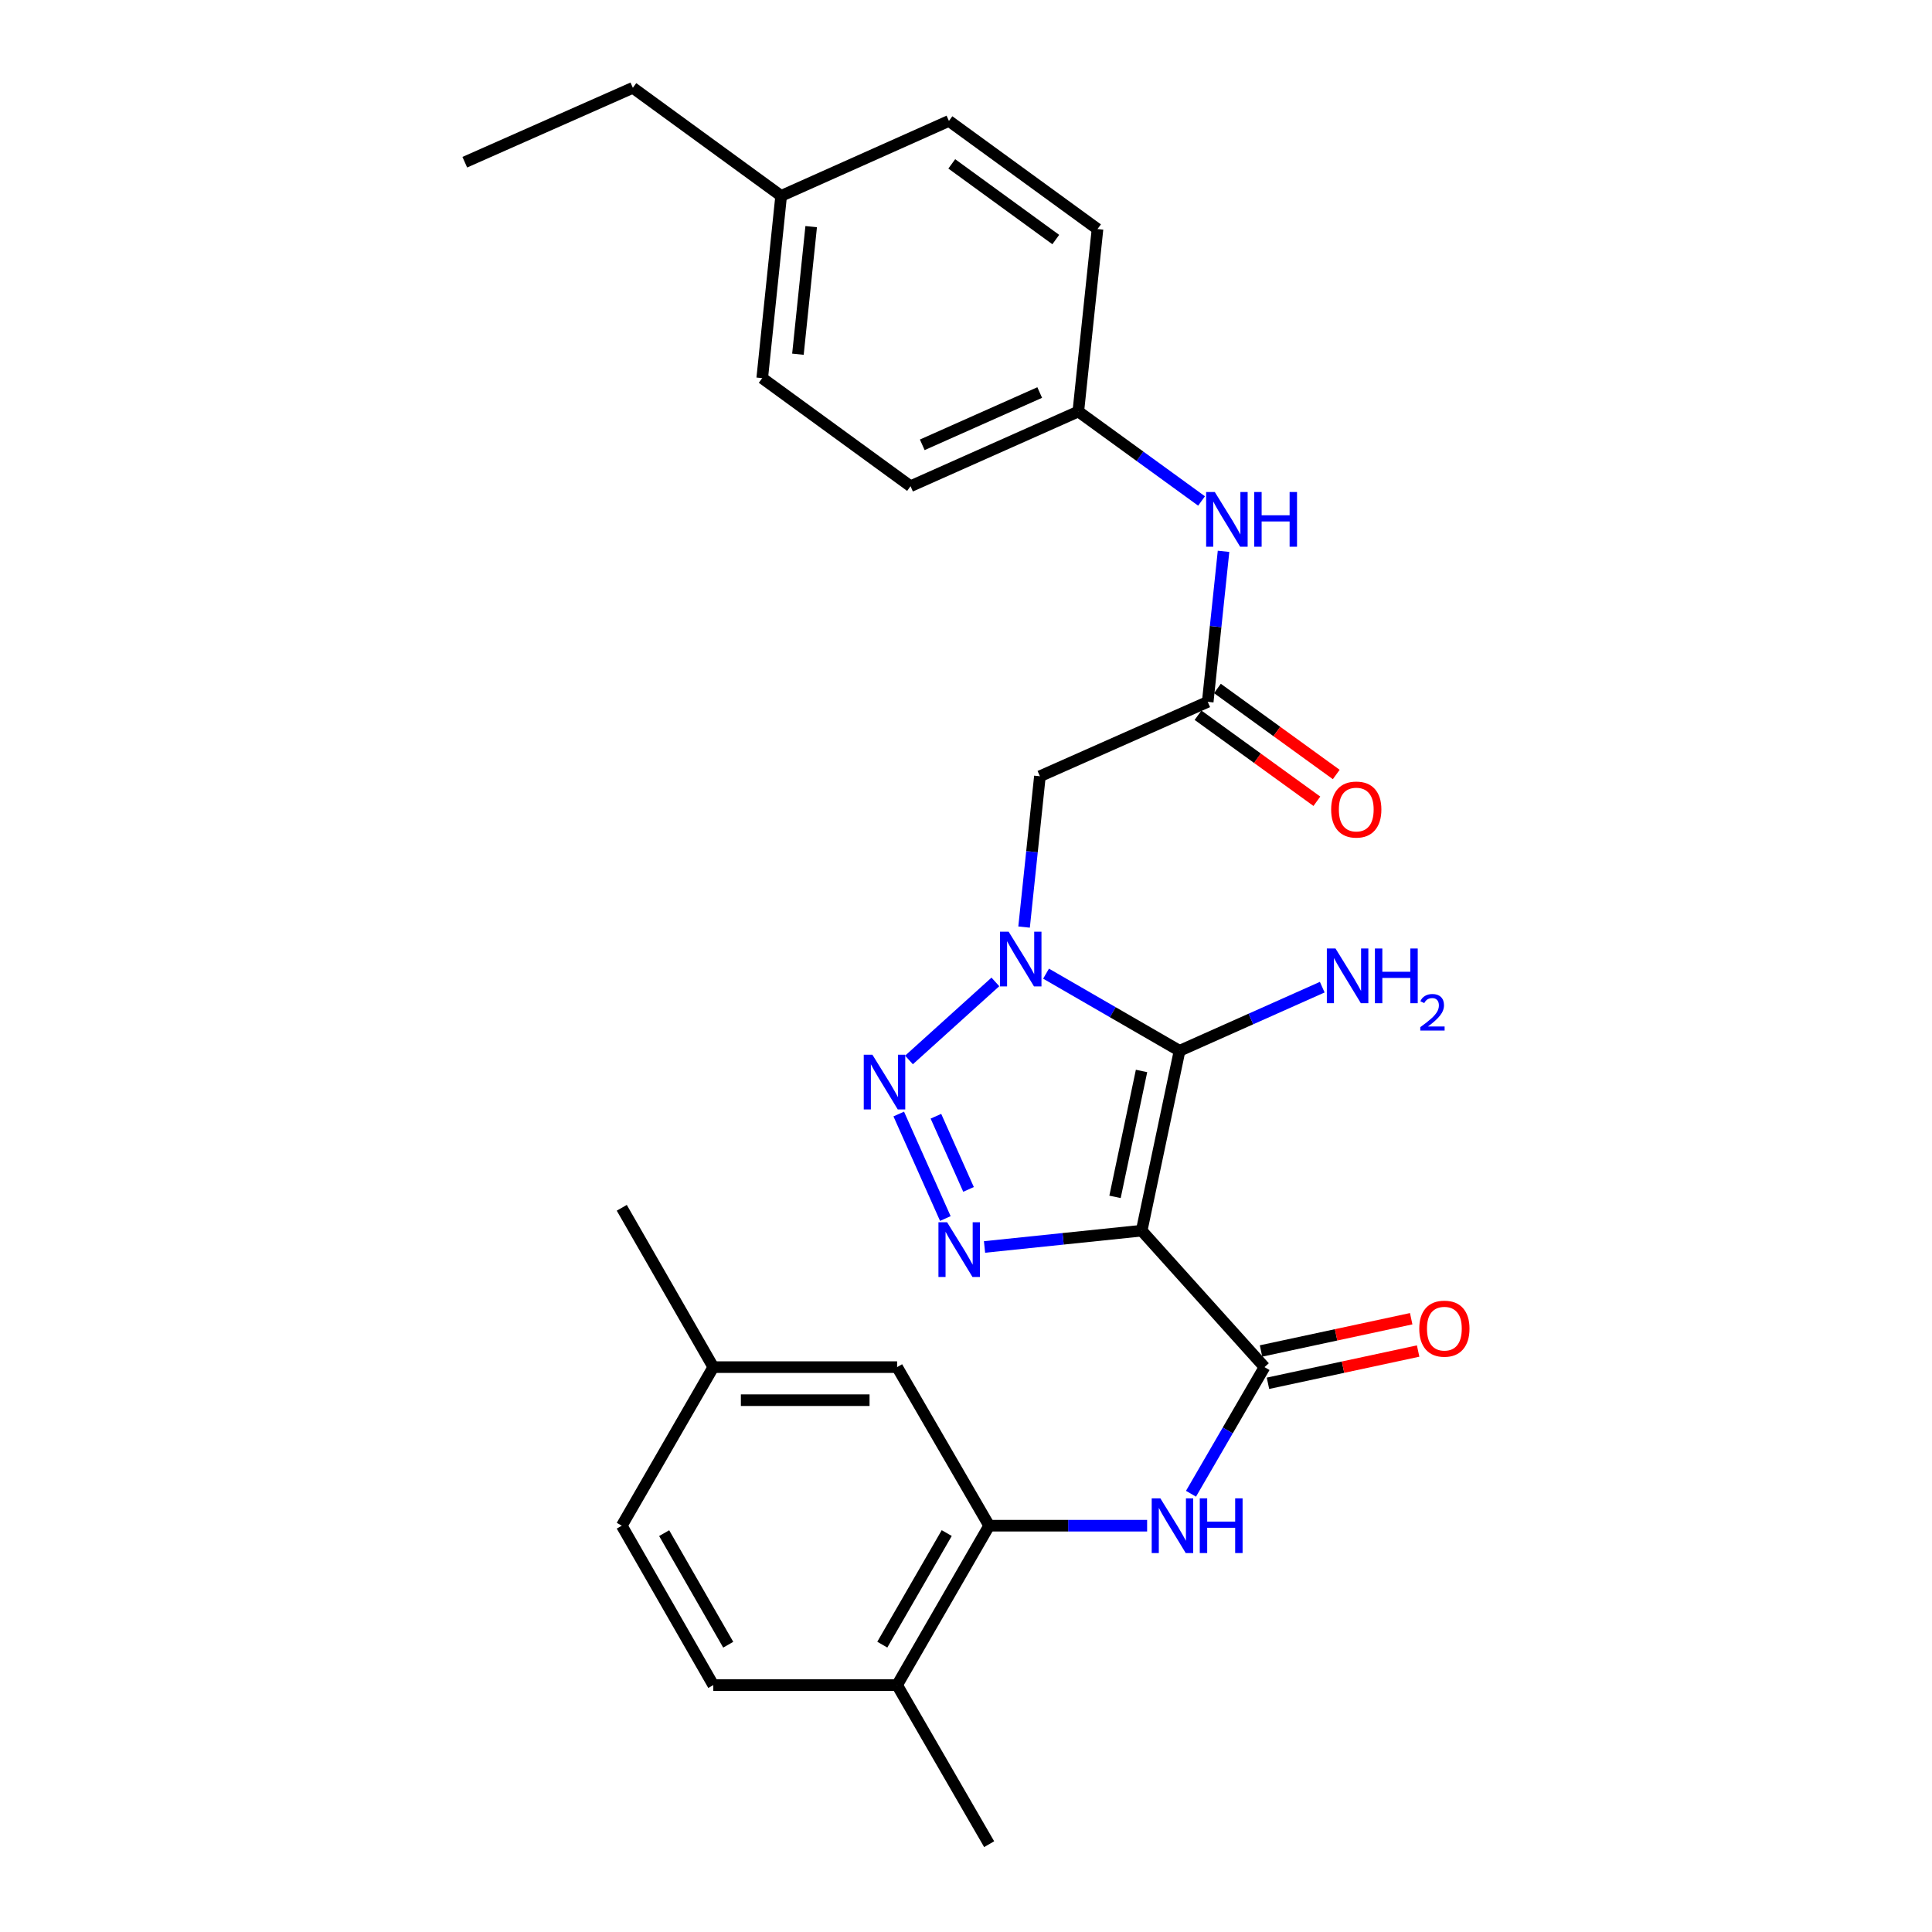 <?xml version='1.0' encoding='iso-8859-1'?>
<svg version='1.1' baseProfile='full'
              xmlns='http://www.w3.org/2000/svg'
                      xmlns:rdkit='http://www.rdkit.org/xml'
                      xmlns:xlink='http://www.w3.org/1999/xlink'
                  xml:space='preserve'
width='1000px' height='1000px' viewBox='0 0 1000 1000'>
<!-- END OF HEADER -->
<rect style='opacity:1.0;fill:#FFFFFF;stroke:none' width='1000' height='1000' x='0' y='0'> </rect>
<path class='bond-1' d='M 590.932,636.984 L 610.538,543.887' style='fill:none;fill-rule:evenodd;stroke:#000000;stroke-width:6px;stroke-linecap:butt;stroke-linejoin:miter;stroke-opacity:1' />
<path class='bond-1' d='M 577.134,619.494 L 590.858,554.327' style='fill:none;fill-rule:evenodd;stroke:#000000;stroke-width:6px;stroke-linecap:butt;stroke-linejoin:miter;stroke-opacity:1' />
<path class='bond-3' d='M 590.932,636.984 L 550.261,641.207' style='fill:none;fill-rule:evenodd;stroke:#000000;stroke-width:6px;stroke-linecap:butt;stroke-linejoin:miter;stroke-opacity:1' />
<path class='bond-3' d='M 550.261,641.207 L 509.59,645.43' style='fill:none;fill-rule:evenodd;stroke:#0000FF;stroke-width:6px;stroke-linecap:butt;stroke-linejoin:miter;stroke-opacity:1' />
<path class='bond-4' d='M 590.932,636.984 L 654.501,707.624' style='fill:none;fill-rule:evenodd;stroke:#000000;stroke-width:6px;stroke-linecap:butt;stroke-linejoin:miter;stroke-opacity:1' />
<path class='bond-0' d='M 541.436,503.965 L 575.987,523.926' style='fill:none;fill-rule:evenodd;stroke:#0000FF;stroke-width:6px;stroke-linecap:butt;stroke-linejoin:miter;stroke-opacity:1' />
<path class='bond-0' d='M 575.987,523.926 L 610.538,543.887' style='fill:none;fill-rule:evenodd;stroke:#000000;stroke-width:6px;stroke-linecap:butt;stroke-linejoin:miter;stroke-opacity:1' />
<path class='bond-5' d='M 530.059,479.851 L 534.156,440.82' style='fill:none;fill-rule:evenodd;stroke:#0000FF;stroke-width:6px;stroke-linecap:butt;stroke-linejoin:miter;stroke-opacity:1' />
<path class='bond-5' d='M 534.156,440.82 L 538.254,401.79' style='fill:none;fill-rule:evenodd;stroke:#000000;stroke-width:6px;stroke-linecap:butt;stroke-linejoin:miter;stroke-opacity:1' />
<path class='bond-28' d='M 515.207,508.237 L 470.489,548.633' style='fill:none;fill-rule:evenodd;stroke:#0000FF;stroke-width:6px;stroke-linecap:butt;stroke-linejoin:miter;stroke-opacity:1' />
<path class='bond-11' d='M 610.538,543.887 L 647.466,527.421' style='fill:none;fill-rule:evenodd;stroke:#000000;stroke-width:6px;stroke-linecap:butt;stroke-linejoin:miter;stroke-opacity:1' />
<path class='bond-11' d='M 647.466,527.421 L 684.394,510.954' style='fill:none;fill-rule:evenodd;stroke:#0000FF;stroke-width:6px;stroke-linecap:butt;stroke-linejoin:miter;stroke-opacity:1' />
<path class='bond-2' d='M 465.187,576.615 L 489.307,630.711' style='fill:none;fill-rule:evenodd;stroke:#0000FF;stroke-width:6px;stroke-linecap:butt;stroke-linejoin:miter;stroke-opacity:1' />
<path class='bond-2' d='M 484.429,577.763 L 501.312,615.631' style='fill:none;fill-rule:evenodd;stroke:#0000FF;stroke-width:6px;stroke-linecap:butt;stroke-linejoin:miter;stroke-opacity:1' />
<path class='bond-6' d='M 654.501,707.624 L 635.479,740.394' style='fill:none;fill-rule:evenodd;stroke:#000000;stroke-width:6px;stroke-linecap:butt;stroke-linejoin:miter;stroke-opacity:1' />
<path class='bond-6' d='M 635.479,740.394 L 616.457,773.164' style='fill:none;fill-rule:evenodd;stroke:#0000FF;stroke-width:6px;stroke-linecap:butt;stroke-linejoin:miter;stroke-opacity:1' />
<path class='bond-10' d='M 656.297,715.987 L 695.16,707.64' style='fill:none;fill-rule:evenodd;stroke:#000000;stroke-width:6px;stroke-linecap:butt;stroke-linejoin:miter;stroke-opacity:1' />
<path class='bond-10' d='M 695.16,707.64 L 734.023,699.294' style='fill:none;fill-rule:evenodd;stroke:#FF0000;stroke-width:6px;stroke-linecap:butt;stroke-linejoin:miter;stroke-opacity:1' />
<path class='bond-10' d='M 652.705,699.262 L 691.568,690.915' style='fill:none;fill-rule:evenodd;stroke:#000000;stroke-width:6px;stroke-linecap:butt;stroke-linejoin:miter;stroke-opacity:1' />
<path class='bond-10' d='M 691.568,690.915 L 730.431,682.569' style='fill:none;fill-rule:evenodd;stroke:#FF0000;stroke-width:6px;stroke-linecap:butt;stroke-linejoin:miter;stroke-opacity:1' />
<path class='bond-7' d='M 538.254,401.79 L 625.116,363.272' style='fill:none;fill-rule:evenodd;stroke:#000000;stroke-width:6px;stroke-linecap:butt;stroke-linejoin:miter;stroke-opacity:1' />
<path class='bond-8' d='M 593.748,789.697 L 552.867,789.697' style='fill:none;fill-rule:evenodd;stroke:#0000FF;stroke-width:6px;stroke-linecap:butt;stroke-linejoin:miter;stroke-opacity:1' />
<path class='bond-8' d='M 552.867,789.697 L 511.986,789.697' style='fill:none;fill-rule:evenodd;stroke:#000000;stroke-width:6px;stroke-linecap:butt;stroke-linejoin:miter;stroke-opacity:1' />
<path class='bond-9' d='M 625.116,363.272 L 629.209,324.316' style='fill:none;fill-rule:evenodd;stroke:#000000;stroke-width:6px;stroke-linecap:butt;stroke-linejoin:miter;stroke-opacity:1' />
<path class='bond-9' d='M 629.209,324.316 L 633.301,285.36' style='fill:none;fill-rule:evenodd;stroke:#0000FF;stroke-width:6px;stroke-linecap:butt;stroke-linejoin:miter;stroke-opacity:1' />
<path class='bond-14' d='M 620.101,370.2 L 650.856,392.467' style='fill:none;fill-rule:evenodd;stroke:#000000;stroke-width:6px;stroke-linecap:butt;stroke-linejoin:miter;stroke-opacity:1' />
<path class='bond-14' d='M 650.856,392.467 L 681.611,414.733' style='fill:none;fill-rule:evenodd;stroke:#FF0000;stroke-width:6px;stroke-linecap:butt;stroke-linejoin:miter;stroke-opacity:1' />
<path class='bond-14' d='M 630.132,356.344 L 660.888,378.611' style='fill:none;fill-rule:evenodd;stroke:#000000;stroke-width:6px;stroke-linecap:butt;stroke-linejoin:miter;stroke-opacity:1' />
<path class='bond-14' d='M 660.888,378.611 L 691.643,400.877' style='fill:none;fill-rule:evenodd;stroke:#FF0000;stroke-width:6px;stroke-linecap:butt;stroke-linejoin:miter;stroke-opacity:1' />
<path class='bond-12' d='M 511.986,789.697 L 464.345,872.197' style='fill:none;fill-rule:evenodd;stroke:#000000;stroke-width:6px;stroke-linecap:butt;stroke-linejoin:miter;stroke-opacity:1' />
<path class='bond-12' d='M 490.026,793.517 L 456.677,851.268' style='fill:none;fill-rule:evenodd;stroke:#000000;stroke-width:6px;stroke-linecap:butt;stroke-linejoin:miter;stroke-opacity:1' />
<path class='bond-13' d='M 511.986,789.697 L 464.345,707.624' style='fill:none;fill-rule:evenodd;stroke:#000000;stroke-width:6px;stroke-linecap:butt;stroke-linejoin:miter;stroke-opacity:1' />
<path class='bond-16' d='M 621.922,259.305 L 590.029,236.154' style='fill:none;fill-rule:evenodd;stroke:#0000FF;stroke-width:6px;stroke-linecap:butt;stroke-linejoin:miter;stroke-opacity:1' />
<path class='bond-16' d='M 590.029,236.154 L 558.135,213.002' style='fill:none;fill-rule:evenodd;stroke:#000000;stroke-width:6px;stroke-linecap:butt;stroke-linejoin:miter;stroke-opacity:1' />
<path class='bond-15' d='M 464.345,872.197 L 369.205,872.197' style='fill:none;fill-rule:evenodd;stroke:#000000;stroke-width:6px;stroke-linecap:butt;stroke-linejoin:miter;stroke-opacity:1' />
<path class='bond-24' d='M 464.345,872.197 L 511.986,954.545' style='fill:none;fill-rule:evenodd;stroke:#000000;stroke-width:6px;stroke-linecap:butt;stroke-linejoin:miter;stroke-opacity:1' />
<path class='bond-17' d='M 464.345,707.624 L 369.205,707.624' style='fill:none;fill-rule:evenodd;stroke:#000000;stroke-width:6px;stroke-linecap:butt;stroke-linejoin:miter;stroke-opacity:1' />
<path class='bond-17' d='M 450.074,724.731 L 383.476,724.731' style='fill:none;fill-rule:evenodd;stroke:#000000;stroke-width:6px;stroke-linecap:butt;stroke-linejoin:miter;stroke-opacity:1' />
<path class='bond-29' d='M 369.205,872.197 L 321.83,789.697' style='fill:none;fill-rule:evenodd;stroke:#000000;stroke-width:6px;stroke-linecap:butt;stroke-linejoin:miter;stroke-opacity:1' />
<path class='bond-29' d='M 376.933,851.304 L 343.77,793.553' style='fill:none;fill-rule:evenodd;stroke:#000000;stroke-width:6px;stroke-linecap:butt;stroke-linejoin:miter;stroke-opacity:1' />
<path class='bond-20' d='M 558.135,213.002 L 568.067,118.556' style='fill:none;fill-rule:evenodd;stroke:#000000;stroke-width:6px;stroke-linecap:butt;stroke-linejoin:miter;stroke-opacity:1' />
<path class='bond-21' d='M 558.135,213.002 L 471.292,251.663' style='fill:none;fill-rule:evenodd;stroke:#000000;stroke-width:6px;stroke-linecap:butt;stroke-linejoin:miter;stroke-opacity:1' />
<path class='bond-21' d='M 538.152,203.173 L 477.361,230.236' style='fill:none;fill-rule:evenodd;stroke:#000000;stroke-width:6px;stroke-linecap:butt;stroke-linejoin:miter;stroke-opacity:1' />
<path class='bond-18' d='M 369.205,707.624 L 321.83,789.697' style='fill:none;fill-rule:evenodd;stroke:#000000;stroke-width:6px;stroke-linecap:butt;stroke-linejoin:miter;stroke-opacity:1' />
<path class='bond-26' d='M 369.205,707.624 L 321.83,625.152' style='fill:none;fill-rule:evenodd;stroke:#000000;stroke-width:6px;stroke-linecap:butt;stroke-linejoin:miter;stroke-opacity:1' />
<path class='bond-19' d='M 404.32,101.392 L 394.522,195.725' style='fill:none;fill-rule:evenodd;stroke:#000000;stroke-width:6px;stroke-linecap:butt;stroke-linejoin:miter;stroke-opacity:1' />
<path class='bond-19' d='M 419.865,117.31 L 413.007,183.342' style='fill:none;fill-rule:evenodd;stroke:#000000;stroke-width:6px;stroke-linecap:butt;stroke-linejoin:miter;stroke-opacity:1' />
<path class='bond-25' d='M 404.32,101.392 L 327.56,45.455' style='fill:none;fill-rule:evenodd;stroke:#000000;stroke-width:6px;stroke-linecap:butt;stroke-linejoin:miter;stroke-opacity:1' />
<path class='bond-30' d='M 404.32,101.392 L 491.164,62.599' style='fill:none;fill-rule:evenodd;stroke:#000000;stroke-width:6px;stroke-linecap:butt;stroke-linejoin:miter;stroke-opacity:1' />
<path class='bond-22' d='M 568.067,118.556 L 491.164,62.599' style='fill:none;fill-rule:evenodd;stroke:#000000;stroke-width:6px;stroke-linecap:butt;stroke-linejoin:miter;stroke-opacity:1' />
<path class='bond-22' d='M 546.466,123.995 L 492.634,84.825' style='fill:none;fill-rule:evenodd;stroke:#000000;stroke-width:6px;stroke-linecap:butt;stroke-linejoin:miter;stroke-opacity:1' />
<path class='bond-23' d='M 471.292,251.663 L 394.522,195.725' style='fill:none;fill-rule:evenodd;stroke:#000000;stroke-width:6px;stroke-linecap:butt;stroke-linejoin:miter;stroke-opacity:1' />
<path class='bond-27' d='M 327.56,45.455 L 240.574,83.963' style='fill:none;fill-rule:evenodd;stroke:#000000;stroke-width:6px;stroke-linecap:butt;stroke-linejoin:miter;stroke-opacity:1' />
<path  class='atom-1' d='M 522.063 482.229
L 531.343 497.229
Q 532.263 498.709, 533.743 501.389
Q 535.223 504.069, 535.303 504.229
L 535.303 482.229
L 539.063 482.229
L 539.063 510.549
L 535.183 510.549
L 525.223 494.149
Q 524.063 492.229, 522.823 490.029
Q 521.623 487.829, 521.263 487.149
L 521.263 510.549
L 517.583 510.549
L 517.583 482.229
L 522.063 482.229
' fill='#0000FF'/>
<path  class='atom-3' d='M 451.556 545.921
L 460.836 560.921
Q 461.756 562.401, 463.236 565.081
Q 464.716 567.761, 464.796 567.921
L 464.796 545.921
L 468.556 545.921
L 468.556 574.241
L 464.676 574.241
L 454.716 557.841
Q 453.556 555.921, 452.316 553.721
Q 451.116 551.521, 450.756 550.841
L 450.756 574.241
L 447.076 574.241
L 447.076 545.921
L 451.556 545.921
' fill='#0000FF'/>
<path  class='atom-4' d='M 490.216 632.632
L 499.496 647.632
Q 500.416 649.112, 501.896 651.792
Q 503.376 654.472, 503.456 654.632
L 503.456 632.632
L 507.216 632.632
L 507.216 660.952
L 503.336 660.952
L 493.376 644.552
Q 492.216 642.632, 490.976 640.432
Q 489.776 638.232, 489.416 637.552
L 489.416 660.952
L 485.736 660.952
L 485.736 632.632
L 490.216 632.632
' fill='#0000FF'/>
<path  class='atom-7' d='M 600.6 775.537
L 609.88 790.537
Q 610.8 792.017, 612.28 794.697
Q 613.76 797.377, 613.84 797.537
L 613.84 775.537
L 617.6 775.537
L 617.6 803.857
L 613.72 803.857
L 603.76 787.457
Q 602.6 785.537, 601.36 783.337
Q 600.16 781.137, 599.8 780.457
L 599.8 803.857
L 596.12 803.857
L 596.12 775.537
L 600.6 775.537
' fill='#0000FF'/>
<path  class='atom-7' d='M 621 775.537
L 624.84 775.537
L 624.84 787.577
L 639.32 787.577
L 639.32 775.537
L 643.16 775.537
L 643.16 803.857
L 639.32 803.857
L 639.32 790.777
L 624.84 790.777
L 624.84 803.857
L 621 803.857
L 621 775.537
' fill='#0000FF'/>
<path  class='atom-10' d='M 628.778 254.666
L 638.058 269.666
Q 638.978 271.146, 640.458 273.826
Q 641.938 276.506, 642.018 276.666
L 642.018 254.666
L 645.778 254.666
L 645.778 282.986
L 641.898 282.986
L 631.938 266.586
Q 630.778 264.666, 629.538 262.466
Q 628.338 260.266, 627.978 259.586
L 627.978 282.986
L 624.298 282.986
L 624.298 254.666
L 628.778 254.666
' fill='#0000FF'/>
<path  class='atom-10' d='M 649.178 254.666
L 653.018 254.666
L 653.018 266.706
L 667.498 266.706
L 667.498 254.666
L 671.338 254.666
L 671.338 282.986
L 667.498 282.986
L 667.498 269.906
L 653.018 269.906
L 653.018 282.986
L 649.178 282.986
L 649.178 254.666
' fill='#0000FF'/>
<path  class='atom-11' d='M 734.608 687.709
Q 734.608 680.909, 737.968 677.109
Q 741.328 673.309, 747.608 673.309
Q 753.888 673.309, 757.248 677.109
Q 760.608 680.909, 760.608 687.709
Q 760.608 694.589, 757.208 698.509
Q 753.808 702.389, 747.608 702.389
Q 741.368 702.389, 737.968 698.509
Q 734.608 694.629, 734.608 687.709
M 747.608 699.189
Q 751.928 699.189, 754.248 696.309
Q 756.608 693.389, 756.608 687.709
Q 756.608 682.149, 754.248 679.349
Q 751.928 676.509, 747.608 676.509
Q 743.288 676.509, 740.928 679.309
Q 738.608 682.109, 738.608 687.709
Q 738.608 693.429, 740.928 696.309
Q 743.288 699.189, 747.608 699.189
' fill='#FF0000'/>
<path  class='atom-12' d='M 691.254 490.943
L 700.534 505.943
Q 701.454 507.423, 702.934 510.103
Q 704.414 512.783, 704.494 512.943
L 704.494 490.943
L 708.254 490.943
L 708.254 519.263
L 704.374 519.263
L 694.414 502.863
Q 693.254 500.943, 692.014 498.743
Q 690.814 496.543, 690.454 495.863
L 690.454 519.263
L 686.774 519.263
L 686.774 490.943
L 691.254 490.943
' fill='#0000FF'/>
<path  class='atom-12' d='M 711.654 490.943
L 715.494 490.943
L 715.494 502.983
L 729.974 502.983
L 729.974 490.943
L 733.814 490.943
L 733.814 519.263
L 729.974 519.263
L 729.974 506.183
L 715.494 506.183
L 715.494 519.263
L 711.654 519.263
L 711.654 490.943
' fill='#0000FF'/>
<path  class='atom-12' d='M 735.187 518.27
Q 735.874 516.501, 737.51 515.524
Q 739.147 514.521, 741.418 514.521
Q 744.242 514.521, 745.826 516.052
Q 747.41 517.583, 747.41 520.303
Q 747.41 523.075, 745.351 525.662
Q 743.318 528.249, 739.094 531.311
L 747.727 531.311
L 747.727 533.423
L 735.134 533.423
L 735.134 531.655
Q 738.619 529.173, 740.678 527.325
Q 742.764 525.477, 743.767 523.814
Q 744.77 522.151, 744.77 520.435
Q 744.77 518.639, 743.873 517.636
Q 742.975 516.633, 741.418 516.633
Q 739.913 516.633, 738.91 517.24
Q 737.906 517.847, 737.194 519.194
L 735.187 518.27
' fill='#0000FF'/>
<path  class='atom-15' d='M 689 419.015
Q 689 412.215, 692.36 408.415
Q 695.72 404.615, 702 404.615
Q 708.28 404.615, 711.64 408.415
Q 715 412.215, 715 419.015
Q 715 425.895, 711.6 429.815
Q 708.2 433.695, 702 433.695
Q 695.76 433.695, 692.36 429.815
Q 689 425.935, 689 419.015
M 702 430.495
Q 706.32 430.495, 708.64 427.615
Q 711 424.695, 711 419.015
Q 711 413.455, 708.64 410.655
Q 706.32 407.815, 702 407.815
Q 697.68 407.815, 695.32 410.615
Q 693 413.415, 693 419.015
Q 693 424.735, 695.32 427.615
Q 697.68 430.495, 702 430.495
' fill='#FF0000'/>
</svg>
